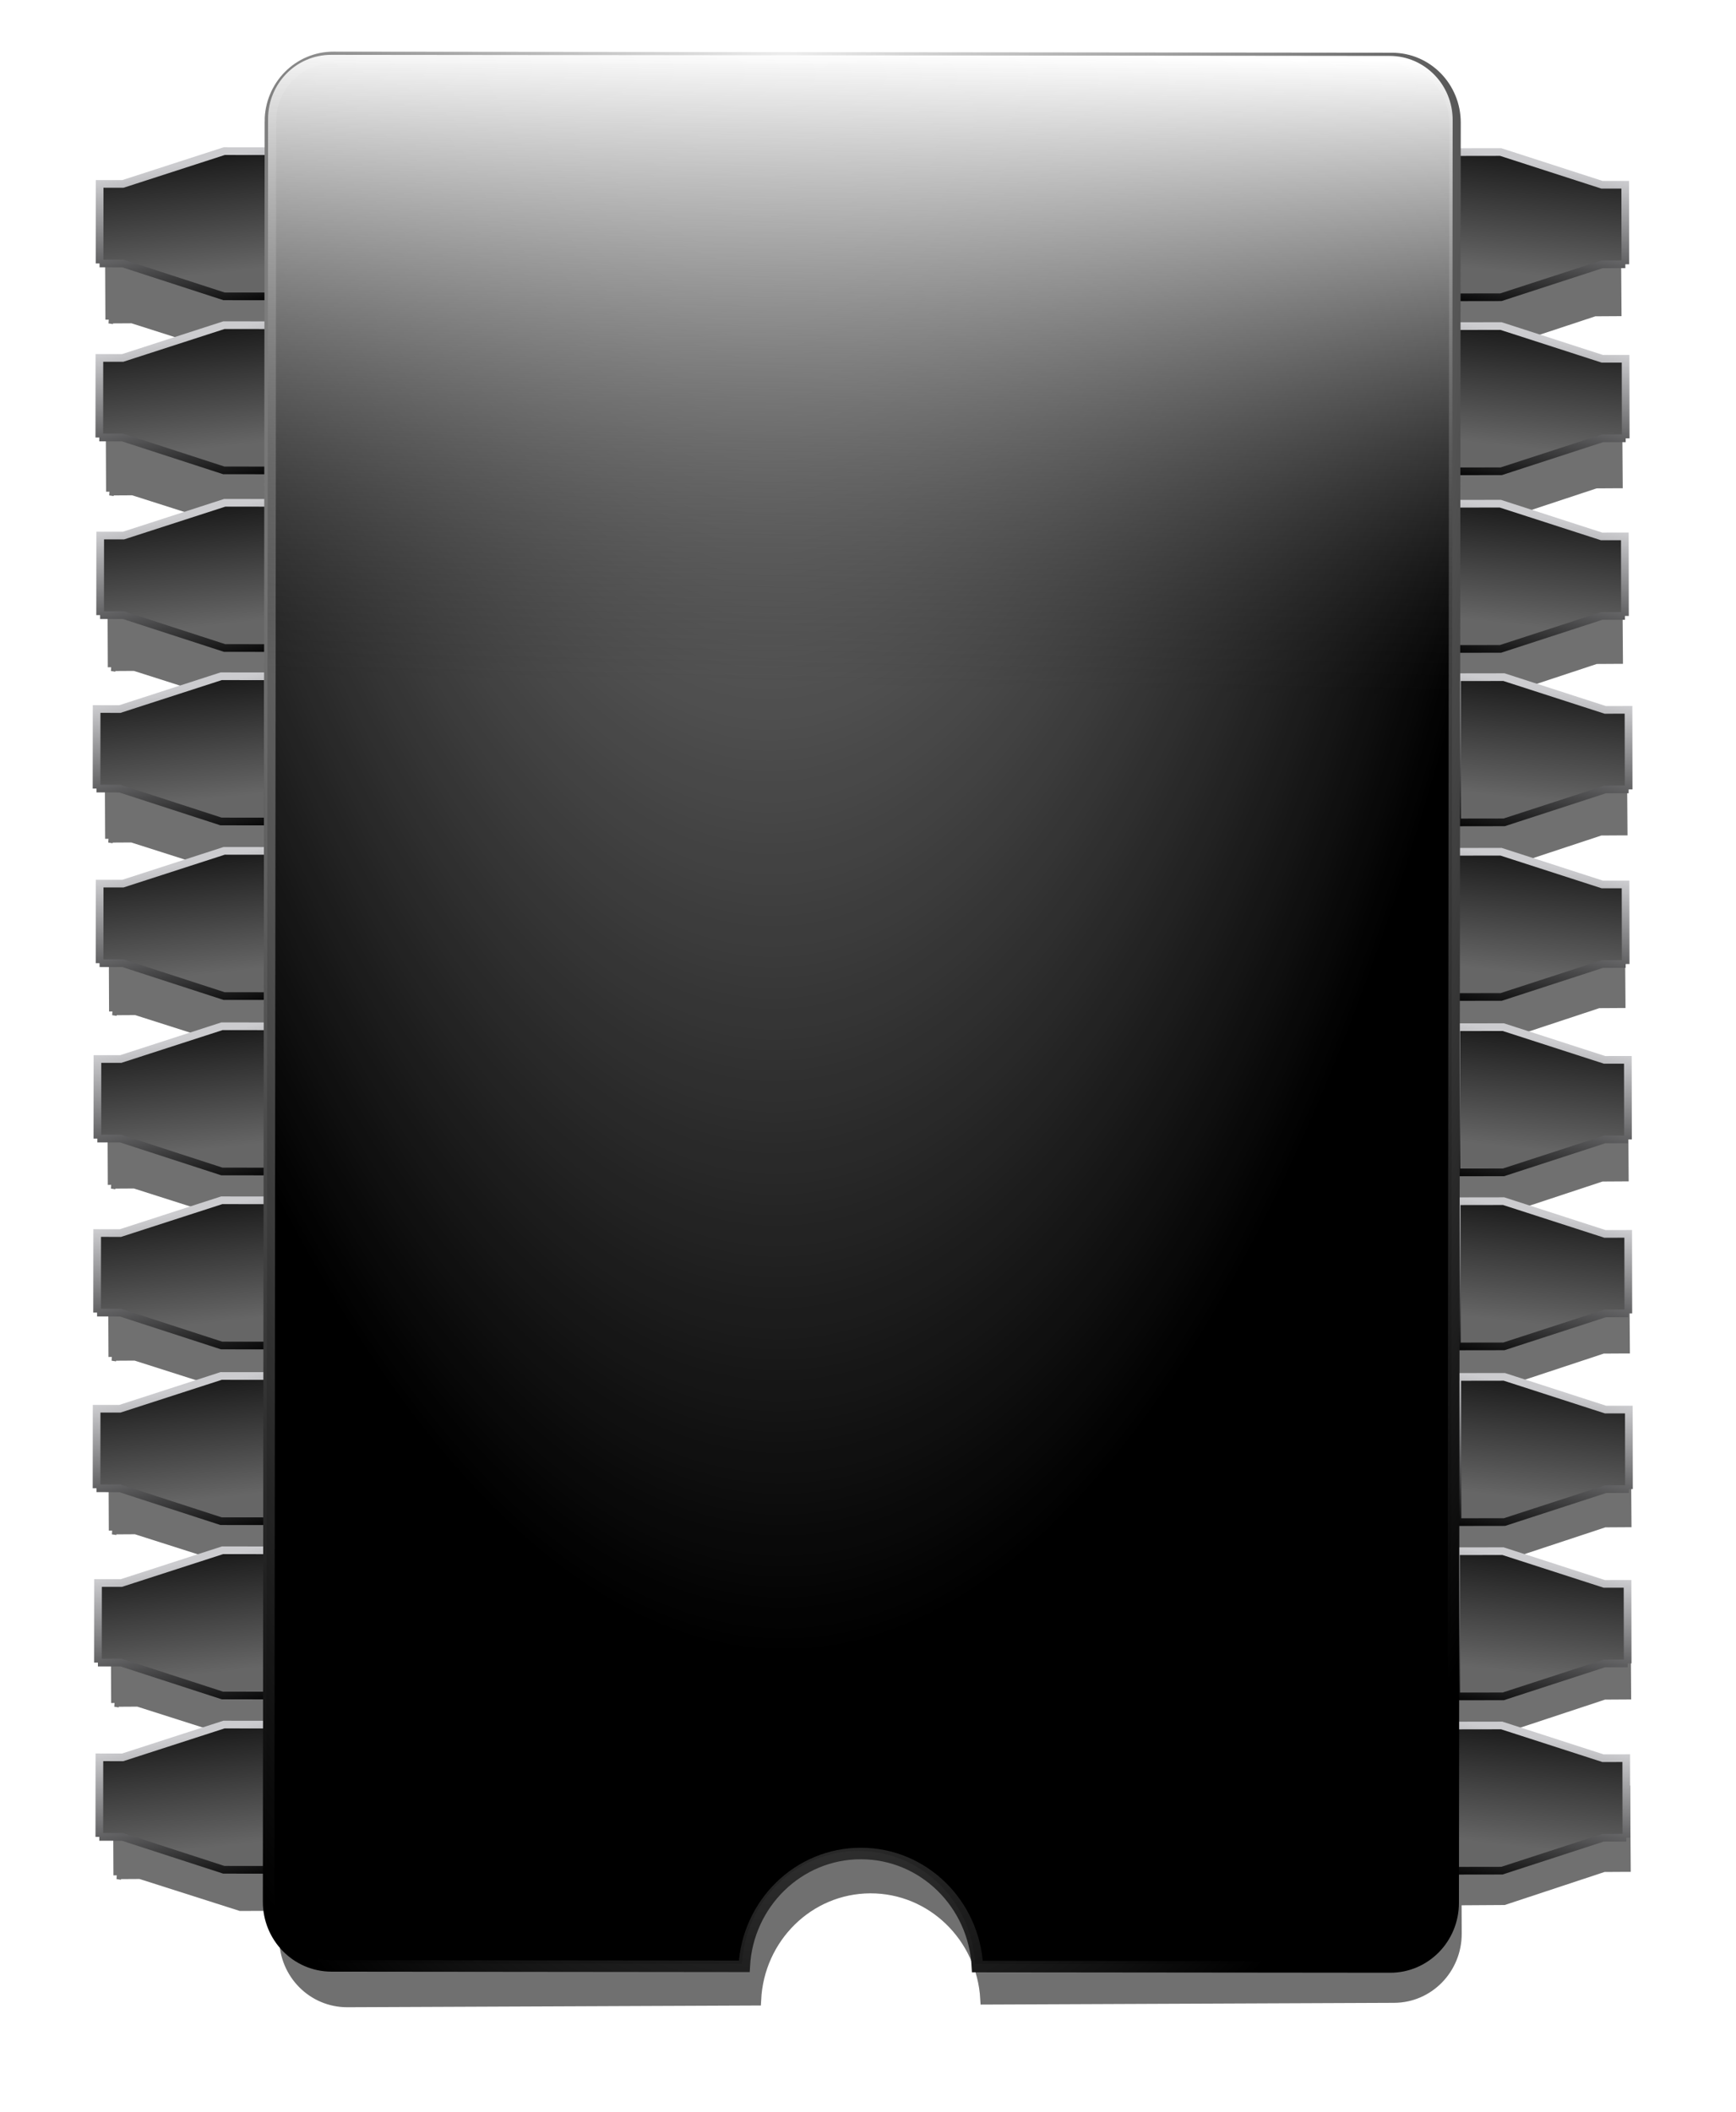 <?xml version="1.0" encoding="UTF-8" standalone="no"?>
<!-- Created with Inkscape (http://www.inkscape.org/) -->

<svg
   xmlns:dc="http://purl.org/dc/elements/1.1/"
   xmlns:cc="http://creativecommons.org/ns#"
   xmlns:rdf="http://www.w3.org/1999/02/22-rdf-syntax-ns#"
   xmlns:svg="http://www.w3.org/2000/svg"
   xmlns="http://www.w3.org/2000/svg"
   xmlns:xlink="http://www.w3.org/1999/xlink"
   xmlns:sodipodi="http://sodipodi.sourceforge.net/DTD/sodipodi-0.dtd"
   xmlns:inkscape="http://www.inkscape.org/namespaces/inkscape"
   width="337.135"
   height="409.993"
   id="svg28243"
   version="1.1"
   inkscape:version="0.48.4 r9939"
   sodipodi:docname="Biochip v1 by Merlin2525.svg">
  <title
     id="title21774">Biochip v1 by Merlin2525.svg</title>
  <defs
     id="defs28245">
    <linearGradient
       id="linearGradient20616-7">
      <stop
         style="stop-color:#ffffff;stop-opacity:1;"
         offset="0"
         id="stop20618-0" />
      <stop
         style="stop-color:#000000;stop-opacity:0.138;"
         offset="1"
         id="stop20620-5" />
    </linearGradient>
    <linearGradient
       y2="118.181"
       x2="419.268"
       y1="112.34"
       x1="418.405"
       gradientTransform="matrix(20.617,3.47,-3.47,20.617,-7903.298,-3578.74)"
       gradientUnits="userSpaceOnUse"
       id="linearGradient56481"
       xlink:href="#linearGradient20616-7"
       inkscape:collect="always" />
    <linearGradient
       id="linearGradient4155-3">
      <stop
         style="stop-color:#eeeeee;stop-opacity:1"
         offset="0"
         id="stop4157-3" />
      <stop
         id="stop4165-4"
         offset="0.492"
         style="stop-color:#888888;stop-opacity:1" />
      <stop
         style="stop-color:#000000;stop-opacity:1"
         offset="1"
         id="stop4159-9" />
    </linearGradient>
    <radialGradient
       r="6.861"
       fy="115.959"
       fx="412.007"
       cy="115.959"
       cx="412.007"
       gradientTransform="matrix(1.33,78.386,-25.748,0.437,2747.589,-32382.994)"
       gradientUnits="userSpaceOnUse"
       id="radialGradient56526"
       xlink:href="#linearGradient4155-3"
       inkscape:collect="always" />
    <radialGradient
       r="6.861"
       fy="115.161"
       fx="418.181"
       cy="115.161"
       cx="418.181"
       gradientTransform="matrix(0.225,60.798,-28.139,0.104,3464.97,-25243.084)"
       gradientUnits="userSpaceOnUse"
       id="radialGradient56528"
       xlink:href="#linearGradient4155-3"
       inkscape:collect="always" />
    <radialGradient
       inkscape:collect="always"
       xlink:href="#linearGradient39120-2-6"
       id="radialGradient52234-5"
       gradientUnits="userSpaceOnUse"
       gradientTransform="matrix(0.031,-0.005,0.009,0.054,454.653,98.934)"
       cx="275.357"
       cy="500.284"
       fx="275.357"
       fy="500.284"
       r="76.21" />
    <linearGradient
       id="linearGradient39120-2-6"
       inkscape:collect="always">
      <stop
         id="stop39122-4-4"
         offset="0"
         style="stop-color:#980101;stop-opacity:1;" />
      <stop
         id="stop39124-85-3"
         offset="1"
         style="stop-color:#000000;stop-opacity:1" />
    </linearGradient>
    <linearGradient
       inkscape:collect="always"
       xlink:href="#linearGradient40420-3-2"
       id="linearGradient52236-3"
       gradientUnits="userSpaceOnUse"
       gradientTransform="translate(-4.229,65.979)"
       x1="226.794"
       y1="378.787"
       x2="230.32"
       y2="374.544" />
    <linearGradient
       id="linearGradient40420-3-2">
      <stop
         style="stop-color:#000000;stop-opacity:0.585;"
         offset="0"
         id="stop40422-8-9" />
      <stop
         style="stop-color:#ffffff;stop-opacity:1;"
         offset="1"
         id="stop40424-7-8" />
    </linearGradient>
    <linearGradient
       inkscape:collect="always"
       xlink:href="#linearGradient40420-3-2"
       id="linearGradient52238-2"
       gradientUnits="userSpaceOnUse"
       gradientTransform="translate(-4.229,75.979)"
       x1="226.794"
       y1="378.787"
       x2="230.32"
       y2="374.544" />
    <linearGradient
       inkscape:collect="always"
       xlink:href="#linearGradient40420-3-2"
       id="linearGradient52240-0"
       gradientUnits="userSpaceOnUse"
       gradientTransform="translate(-4.229,70.979)"
       x1="226.794"
       y1="378.787"
       x2="230.32"
       y2="374.544" />
    <linearGradient
       inkscape:collect="always"
       xlink:href="#linearGradient40420-3-2"
       id="linearGradient52242-3"
       gradientUnits="userSpaceOnUse"
       gradientTransform="translate(-4.229,80.979)"
       x1="226.794"
       y1="378.787"
       x2="230.32"
       y2="374.544" />
    <linearGradient
       inkscape:collect="always"
       xlink:href="#linearGradient40420-3-2"
       id="linearGradient52244-0"
       gradientUnits="userSpaceOnUse"
       gradientTransform="translate(0.771,65.979)"
       x1="226.794"
       y1="378.787"
       x2="230.32"
       y2="374.544" />
    <linearGradient
       inkscape:collect="always"
       xlink:href="#linearGradient40420-3-2"
       id="linearGradient52246-6"
       gradientUnits="userSpaceOnUse"
       gradientTransform="translate(0.771,75.979)"
       x1="226.794"
       y1="378.787"
       x2="230.32"
       y2="374.544" />
    <linearGradient
       inkscape:collect="always"
       xlink:href="#linearGradient40420-3-2"
       id="linearGradient52248-4"
       gradientUnits="userSpaceOnUse"
       gradientTransform="translate(0.771,70.979)"
       x1="226.794"
       y1="378.787"
       x2="230.32"
       y2="374.544" />
    <linearGradient
       inkscape:collect="always"
       xlink:href="#linearGradient40420-3-2"
       id="linearGradient52250-4"
       gradientUnits="userSpaceOnUse"
       gradientTransform="translate(0.771,80.979)"
       x1="226.794"
       y1="378.787"
       x2="230.32"
       y2="374.544" />
    <linearGradient
       inkscape:collect="always"
       xlink:href="#linearGradient40420-3-2"
       id="linearGradient52252-0"
       gradientUnits="userSpaceOnUse"
       gradientTransform="translate(5.771,65.979)"
       x1="226.794"
       y1="378.787"
       x2="230.32"
       y2="374.544" />
    <linearGradient
       inkscape:collect="always"
       xlink:href="#linearGradient40420-3-2"
       id="linearGradient52254-9"
       gradientUnits="userSpaceOnUse"
       gradientTransform="translate(5.771,75.979)"
       x1="226.794"
       y1="378.787"
       x2="230.32"
       y2="374.544" />
    <linearGradient
       inkscape:collect="always"
       xlink:href="#linearGradient40420-3-2"
       id="linearGradient52256-1"
       gradientUnits="userSpaceOnUse"
       gradientTransform="translate(5.771,70.979)"
       x1="226.794"
       y1="378.787"
       x2="230.32"
       y2="374.544" />
    <linearGradient
       inkscape:collect="always"
       xlink:href="#linearGradient40420-3-2"
       id="linearGradient52258-3"
       gradientUnits="userSpaceOnUse"
       gradientTransform="translate(5.771,80.979)"
       x1="226.794"
       y1="378.787"
       x2="230.32"
       y2="374.544" />
    <linearGradient
       inkscape:collect="always"
       xlink:href="#linearGradient40420-3-2"
       id="linearGradient52260-4"
       gradientUnits="userSpaceOnUse"
       gradientTransform="translate(10.771,65.979)"
       x1="226.794"
       y1="378.787"
       x2="230.32"
       y2="374.544" />
    <linearGradient
       inkscape:collect="always"
       xlink:href="#linearGradient40420-3-2"
       id="linearGradient52262-7"
       gradientUnits="userSpaceOnUse"
       gradientTransform="translate(10.771,75.979)"
       x1="226.794"
       y1="378.787"
       x2="230.32"
       y2="374.544" />
    <linearGradient
       inkscape:collect="always"
       xlink:href="#linearGradient40420-3-2"
       id="linearGradient52264-0"
       gradientUnits="userSpaceOnUse"
       gradientTransform="translate(10.771,70.979)"
       x1="226.794"
       y1="378.787"
       x2="230.32"
       y2="374.544" />
    <linearGradient
       inkscape:collect="always"
       xlink:href="#linearGradient40420-3-2"
       id="linearGradient52266-8"
       gradientUnits="userSpaceOnUse"
       gradientTransform="translate(10.771,80.979)"
       x1="226.794"
       y1="378.787"
       x2="230.32"
       y2="374.544" />
    <linearGradient
       inkscape:collect="always"
       xlink:href="#linearGradient40420-3-2"
       id="linearGradient52268-9"
       gradientUnits="userSpaceOnUse"
       gradientTransform="matrix(0.019,-0.003,0.017,0.106,455.984,83.614)"
       x1="226.794"
       y1="378.787"
       x2="230.32"
       y2="374.544" />
    <linearGradient
       inkscape:collect="always"
       xlink:href="#linearGradient40420-3-2"
       id="linearGradient52270-2"
       gradientUnits="userSpaceOnUse"
       gradientTransform="matrix(0.019,-0.003,0.017,0.106,456.158,84.677)"
       x1="226.794"
       y1="378.787"
       x2="230.32"
       y2="374.544" />
    <linearGradient
       inkscape:collect="always"
       xlink:href="#linearGradient40420-3-2"
       id="linearGradient52272-3"
       gradientUnits="userSpaceOnUse"
       gradientTransform="matrix(0.019,-0.003,0.017,0.106,456.071,84.145)"
       x1="226.794"
       y1="378.787"
       x2="230.32"
       y2="374.544" />
    <linearGradient
       inkscape:collect="always"
       xlink:href="#linearGradient40420-3-2"
       id="linearGradient52274-9"
       gradientUnits="userSpaceOnUse"
       gradientTransform="matrix(0.019,-0.003,0.017,0.106,456.244,85.209)"
       x1="226.794"
       y1="378.787"
       x2="230.32"
       y2="374.544" />
    <linearGradient
       inkscape:collect="always"
       xlink:href="#linearGradient40420-3-2"
       id="linearGradient52276-8"
       gradientUnits="userSpaceOnUse"
       gradientTransform="matrix(0.019,-0.003,0.017,0.106,456.077,83.598)"
       x1="226.794"
       y1="378.787"
       x2="230.32"
       y2="374.544" />
    <linearGradient
       inkscape:collect="always"
       xlink:href="#linearGradient40420-3-2"
       id="linearGradient52278-5"
       gradientUnits="userSpaceOnUse"
       gradientTransform="matrix(0.019,-0.003,0.017,0.106,456.251,84.662)"
       x1="226.794"
       y1="378.787"
       x2="230.32"
       y2="374.544" />
    <linearGradient
       inkscape:collect="always"
       xlink:href="#linearGradient40420-3-2"
       id="linearGradient52280-0"
       gradientUnits="userSpaceOnUse"
       gradientTransform="matrix(0.019,-0.003,0.017,0.106,456.164,84.13)"
       x1="226.794"
       y1="378.787"
       x2="230.32"
       y2="374.544" />
    <linearGradient
       inkscape:collect="always"
       xlink:href="#linearGradient40420-3-2"
       id="linearGradient52282-6"
       gradientUnits="userSpaceOnUse"
       gradientTransform="matrix(0.019,-0.003,0.017,0.106,456.338,85.194)"
       x1="226.794"
       y1="378.787"
       x2="230.32"
       y2="374.544" />
    <linearGradient
       inkscape:collect="always"
       xlink:href="#linearGradient40420-3-2"
       id="linearGradient52284-3"
       gradientUnits="userSpaceOnUse"
       gradientTransform="matrix(0.019,-0.003,0.017,0.106,456.171,83.583)"
       x1="226.794"
       y1="378.787"
       x2="230.32"
       y2="374.544" />
    <linearGradient
       inkscape:collect="always"
       xlink:href="#linearGradient40420-3-2"
       id="linearGradient52286-8"
       gradientUnits="userSpaceOnUse"
       gradientTransform="matrix(0.019,-0.003,0.017,0.106,456.344,84.647)"
       x1="226.794"
       y1="378.787"
       x2="230.32"
       y2="374.544" />
    <linearGradient
       inkscape:collect="always"
       xlink:href="#linearGradient40420-3-2"
       id="linearGradient52288-0"
       gradientUnits="userSpaceOnUse"
       gradientTransform="matrix(0.019,-0.003,0.017,0.106,456.257,84.115)"
       x1="226.794"
       y1="378.787"
       x2="230.32"
       y2="374.544" />
    <linearGradient
       inkscape:collect="always"
       xlink:href="#linearGradient40420-3-2"
       id="linearGradient52290-6"
       gradientUnits="userSpaceOnUse"
       gradientTransform="matrix(0.019,-0.003,0.017,0.106,456.431,85.179)"
       x1="226.794"
       y1="378.787"
       x2="230.32"
       y2="374.544" />
    <linearGradient
       inkscape:collect="always"
       xlink:href="#linearGradient40420-3-2"
       id="linearGradient52292-2"
       gradientUnits="userSpaceOnUse"
       gradientTransform="matrix(0.019,-0.003,0.017,0.106,456.264,83.568)"
       x1="226.794"
       y1="378.787"
       x2="230.32"
       y2="374.544" />
    <linearGradient
       inkscape:collect="always"
       xlink:href="#linearGradient40420-3-2"
       id="linearGradient52294-4"
       gradientUnits="userSpaceOnUse"
       gradientTransform="matrix(0.019,-0.003,0.017,0.106,456.438,84.632)"
       x1="226.794"
       y1="378.787"
       x2="230.32"
       y2="374.544" />
    <linearGradient
       inkscape:collect="always"
       xlink:href="#linearGradient40420-3-2"
       id="linearGradient52296-6"
       gradientUnits="userSpaceOnUse"
       gradientTransform="matrix(0.019,-0.003,0.017,0.106,456.351,84.1)"
       x1="226.794"
       y1="378.787"
       x2="230.32"
       y2="374.544" />
    <linearGradient
       inkscape:collect="always"
       xlink:href="#linearGradient40420-3-2"
       id="linearGradient52298-2"
       gradientUnits="userSpaceOnUse"
       gradientTransform="matrix(0.019,-0.003,0.017,0.106,456.525,85.163)"
       x1="226.794"
       y1="378.787"
       x2="230.32"
       y2="374.544" />
    <linearGradient
       inkscape:collect="always"
       xlink:href="#linearGradient40420-3-2"
       id="linearGradient52300-9"
       gradientUnits="userSpaceOnUse"
       gradientTransform="translate(-4.229,65.979)"
       x1="226.794"
       y1="378.787"
       x2="230.32"
       y2="374.544" />
    <linearGradient
       inkscape:collect="always"
       xlink:href="#linearGradient40420-3-2"
       id="linearGradient52302-8"
       gradientUnits="userSpaceOnUse"
       gradientTransform="translate(-4.229,75.979)"
       x1="226.794"
       y1="378.787"
       x2="230.32"
       y2="374.544" />
    <linearGradient
       inkscape:collect="always"
       xlink:href="#linearGradient40420-3-2"
       id="linearGradient52304-6"
       gradientUnits="userSpaceOnUse"
       gradientTransform="translate(-4.229,70.979)"
       x1="226.794"
       y1="378.787"
       x2="230.32"
       y2="374.544" />
    <linearGradient
       inkscape:collect="always"
       xlink:href="#linearGradient40420-3-2"
       id="linearGradient52306-9"
       gradientUnits="userSpaceOnUse"
       gradientTransform="translate(-4.229,80.979)"
       x1="226.794"
       y1="378.787"
       x2="230.32"
       y2="374.544" />
    <linearGradient
       inkscape:collect="always"
       xlink:href="#linearGradient40420-3-2"
       id="linearGradient52308-7"
       gradientUnits="userSpaceOnUse"
       gradientTransform="translate(0.771,65.979)"
       x1="226.794"
       y1="378.787"
       x2="230.32"
       y2="374.544" />
    <linearGradient
       inkscape:collect="always"
       xlink:href="#linearGradient40420-3-2"
       id="linearGradient52310-0"
       gradientUnits="userSpaceOnUse"
       gradientTransform="translate(0.771,75.979)"
       x1="226.794"
       y1="378.787"
       x2="230.32"
       y2="374.544" />
    <linearGradient
       inkscape:collect="always"
       xlink:href="#linearGradient40420-3-2"
       id="linearGradient52312-5"
       gradientUnits="userSpaceOnUse"
       gradientTransform="translate(0.771,70.979)"
       x1="226.794"
       y1="378.787"
       x2="230.32"
       y2="374.544" />
    <linearGradient
       inkscape:collect="always"
       xlink:href="#linearGradient40420-3-2"
       id="linearGradient52314-7"
       gradientUnits="userSpaceOnUse"
       gradientTransform="translate(0.771,80.979)"
       x1="226.794"
       y1="378.787"
       x2="230.32"
       y2="374.544" />
    <linearGradient
       inkscape:collect="always"
       xlink:href="#linearGradient40420-3-2"
       id="linearGradient52316-1"
       gradientUnits="userSpaceOnUse"
       gradientTransform="translate(5.771,65.979)"
       x1="226.794"
       y1="378.787"
       x2="230.32"
       y2="374.544" />
    <linearGradient
       inkscape:collect="always"
       xlink:href="#linearGradient40420-3-2"
       id="linearGradient52318-6"
       gradientUnits="userSpaceOnUse"
       gradientTransform="translate(5.771,75.979)"
       x1="226.794"
       y1="378.787"
       x2="230.32"
       y2="374.544" />
    <linearGradient
       inkscape:collect="always"
       xlink:href="#linearGradient40420-3-2"
       id="linearGradient52320-2"
       gradientUnits="userSpaceOnUse"
       gradientTransform="translate(5.771,70.979)"
       x1="226.794"
       y1="378.787"
       x2="230.32"
       y2="374.544" />
    <linearGradient
       inkscape:collect="always"
       xlink:href="#linearGradient40420-3-2"
       id="linearGradient52322-5"
       gradientUnits="userSpaceOnUse"
       gradientTransform="translate(5.771,80.979)"
       x1="226.794"
       y1="378.787"
       x2="230.32"
       y2="374.544" />
    <linearGradient
       inkscape:collect="always"
       xlink:href="#linearGradient40420-3-2"
       id="linearGradient52324-4"
       gradientUnits="userSpaceOnUse"
       gradientTransform="translate(10.771,65.979)"
       x1="226.794"
       y1="378.787"
       x2="230.32"
       y2="374.544" />
    <linearGradient
       inkscape:collect="always"
       xlink:href="#linearGradient40420-3-2"
       id="linearGradient52326-2"
       gradientUnits="userSpaceOnUse"
       gradientTransform="translate(10.771,75.979)"
       x1="226.794"
       y1="378.787"
       x2="230.32"
       y2="374.544" />
    <linearGradient
       inkscape:collect="always"
       xlink:href="#linearGradient40420-3-2"
       id="linearGradient52328-6"
       gradientUnits="userSpaceOnUse"
       gradientTransform="translate(10.771,70.979)"
       x1="226.794"
       y1="378.787"
       x2="230.32"
       y2="374.544" />
    <linearGradient
       inkscape:collect="always"
       xlink:href="#linearGradient40420-3-2"
       id="linearGradient52330-5"
       gradientUnits="userSpaceOnUse"
       gradientTransform="translate(10.771,80.979)"
       x1="226.794"
       y1="378.787"
       x2="230.32"
       y2="374.544" />
    <linearGradient
       inkscape:collect="always"
       xlink:href="#linearGradient40420-3-2"
       id="linearGradient52332-7"
       gradientUnits="userSpaceOnUse"
       gradientTransform="translate(-4.229,65.979)"
       x1="226.794"
       y1="378.787"
       x2="230.32"
       y2="374.544" />
    <linearGradient
       inkscape:collect="always"
       xlink:href="#linearGradient40420-3-2"
       id="linearGradient52334-1"
       gradientUnits="userSpaceOnUse"
       gradientTransform="translate(-4.229,75.979)"
       x1="226.794"
       y1="378.787"
       x2="230.32"
       y2="374.544" />
    <linearGradient
       inkscape:collect="always"
       xlink:href="#linearGradient40420-3-2"
       id="linearGradient52336-6"
       gradientUnits="userSpaceOnUse"
       gradientTransform="translate(-4.229,70.979)"
       x1="226.794"
       y1="378.787"
       x2="230.32"
       y2="374.544" />
    <linearGradient
       inkscape:collect="always"
       xlink:href="#linearGradient40420-3-2"
       id="linearGradient52338-5"
       gradientUnits="userSpaceOnUse"
       gradientTransform="translate(-4.229,80.979)"
       x1="226.794"
       y1="378.787"
       x2="230.32"
       y2="374.544" />
    <linearGradient
       inkscape:collect="always"
       xlink:href="#linearGradient40420-3-2"
       id="linearGradient52340-6"
       gradientUnits="userSpaceOnUse"
       gradientTransform="translate(0.771,65.979)"
       x1="226.794"
       y1="378.787"
       x2="230.32"
       y2="374.544" />
    <linearGradient
       inkscape:collect="always"
       xlink:href="#linearGradient40420-3-2"
       id="linearGradient52342-6"
       gradientUnits="userSpaceOnUse"
       gradientTransform="translate(0.771,75.979)"
       x1="226.794"
       y1="378.787"
       x2="230.32"
       y2="374.544" />
    <linearGradient
       inkscape:collect="always"
       xlink:href="#linearGradient40420-3-2"
       id="linearGradient52344-1"
       gradientUnits="userSpaceOnUse"
       gradientTransform="translate(0.771,70.979)"
       x1="226.794"
       y1="378.787"
       x2="230.32"
       y2="374.544" />
    <linearGradient
       inkscape:collect="always"
       xlink:href="#linearGradient40420-3-2"
       id="linearGradient52346-9"
       gradientUnits="userSpaceOnUse"
       gradientTransform="translate(0.771,80.979)"
       x1="226.794"
       y1="378.787"
       x2="230.32"
       y2="374.544" />
    <linearGradient
       inkscape:collect="always"
       xlink:href="#linearGradient40420-3-2"
       id="linearGradient52348-5"
       gradientUnits="userSpaceOnUse"
       gradientTransform="translate(5.771,65.979)"
       x1="226.794"
       y1="378.787"
       x2="230.32"
       y2="374.544" />
    <linearGradient
       inkscape:collect="always"
       xlink:href="#linearGradient40420-3-2"
       id="linearGradient52350-3"
       gradientUnits="userSpaceOnUse"
       gradientTransform="translate(5.771,75.979)"
       x1="226.794"
       y1="378.787"
       x2="230.32"
       y2="374.544" />
    <linearGradient
       inkscape:collect="always"
       xlink:href="#linearGradient40420-3-2"
       id="linearGradient52352-8"
       gradientUnits="userSpaceOnUse"
       gradientTransform="translate(5.771,70.979)"
       x1="226.794"
       y1="378.787"
       x2="230.32"
       y2="374.544" />
    <linearGradient
       inkscape:collect="always"
       xlink:href="#linearGradient40420-3-2"
       id="linearGradient52354-9"
       gradientUnits="userSpaceOnUse"
       gradientTransform="translate(5.771,80.979)"
       x1="226.794"
       y1="378.787"
       x2="230.32"
       y2="374.544" />
    <linearGradient
       inkscape:collect="always"
       xlink:href="#linearGradient40420-3-2"
       id="linearGradient52356-8"
       gradientUnits="userSpaceOnUse"
       gradientTransform="translate(10.771,65.979)"
       x1="226.794"
       y1="378.787"
       x2="230.32"
       y2="374.544" />
    <linearGradient
       inkscape:collect="always"
       xlink:href="#linearGradient40420-3-2"
       id="linearGradient52358-6"
       gradientUnits="userSpaceOnUse"
       gradientTransform="translate(10.771,75.979)"
       x1="226.794"
       y1="378.787"
       x2="230.32"
       y2="374.544" />
    <linearGradient
       inkscape:collect="always"
       xlink:href="#linearGradient40420-3-2"
       id="linearGradient52360-1"
       gradientUnits="userSpaceOnUse"
       gradientTransform="translate(10.771,70.979)"
       x1="226.794"
       y1="378.787"
       x2="230.32"
       y2="374.544" />
    <linearGradient
       inkscape:collect="always"
       xlink:href="#linearGradient40420-3-2"
       id="linearGradient52362-9"
       gradientUnits="userSpaceOnUse"
       gradientTransform="translate(10.771,80.979)"
       x1="226.794"
       y1="378.787"
       x2="230.32"
       y2="374.544" />
    <linearGradient
       inkscape:collect="always"
       xlink:href="#linearGradient40420-3-2"
       id="linearGradient52364-6"
       gradientUnits="userSpaceOnUse"
       gradientTransform="translate(-4.229,65.979)"
       x1="226.794"
       y1="378.787"
       x2="230.32"
       y2="374.544" />
    <linearGradient
       inkscape:collect="always"
       xlink:href="#linearGradient40420-3-2"
       id="linearGradient52366-9"
       gradientUnits="userSpaceOnUse"
       gradientTransform="translate(-4.229,75.979)"
       x1="226.794"
       y1="378.787"
       x2="230.32"
       y2="374.544" />
    <linearGradient
       inkscape:collect="always"
       xlink:href="#linearGradient40420-3-2"
       id="linearGradient52368-8"
       gradientUnits="userSpaceOnUse"
       gradientTransform="translate(-4.229,70.979)"
       x1="226.794"
       y1="378.787"
       x2="230.32"
       y2="374.544" />
    <linearGradient
       inkscape:collect="always"
       xlink:href="#linearGradient40420-3-2"
       id="linearGradient52370-3"
       gradientUnits="userSpaceOnUse"
       gradientTransform="translate(-4.229,80.979)"
       x1="226.794"
       y1="378.787"
       x2="230.32"
       y2="374.544" />
    <linearGradient
       inkscape:collect="always"
       xlink:href="#linearGradient40420-3-2"
       id="linearGradient52372-1"
       gradientUnits="userSpaceOnUse"
       gradientTransform="translate(0.771,65.979)"
       x1="226.794"
       y1="378.787"
       x2="230.32"
       y2="374.544" />
    <linearGradient
       inkscape:collect="always"
       xlink:href="#linearGradient40420-3-2"
       id="linearGradient52374-4"
       gradientUnits="userSpaceOnUse"
       gradientTransform="translate(0.771,75.979)"
       x1="226.794"
       y1="378.787"
       x2="230.32"
       y2="374.544" />
    <linearGradient
       inkscape:collect="always"
       xlink:href="#linearGradient40420-3-2"
       id="linearGradient52376-2"
       gradientUnits="userSpaceOnUse"
       gradientTransform="translate(0.771,70.979)"
       x1="226.794"
       y1="378.787"
       x2="230.32"
       y2="374.544" />
    <linearGradient
       inkscape:collect="always"
       xlink:href="#linearGradient40420-3-2"
       id="linearGradient52378-2"
       gradientUnits="userSpaceOnUse"
       gradientTransform="translate(0.771,80.979)"
       x1="226.794"
       y1="378.787"
       x2="230.32"
       y2="374.544" />
    <linearGradient
       inkscape:collect="always"
       xlink:href="#linearGradient40420-3-2"
       id="linearGradient52380-2"
       gradientUnits="userSpaceOnUse"
       gradientTransform="translate(5.771,65.979)"
       x1="226.794"
       y1="378.787"
       x2="230.32"
       y2="374.544" />
    <linearGradient
       inkscape:collect="always"
       xlink:href="#linearGradient40420-3-2"
       id="linearGradient52382-5"
       gradientUnits="userSpaceOnUse"
       gradientTransform="translate(5.771,75.979)"
       x1="226.794"
       y1="378.787"
       x2="230.32"
       y2="374.544" />
    <linearGradient
       inkscape:collect="always"
       xlink:href="#linearGradient40420-3-2"
       id="linearGradient52384-0"
       gradientUnits="userSpaceOnUse"
       gradientTransform="translate(5.771,70.979)"
       x1="226.794"
       y1="378.787"
       x2="230.32"
       y2="374.544" />
    <linearGradient
       inkscape:collect="always"
       xlink:href="#linearGradient40420-3-2"
       id="linearGradient52386-6"
       gradientUnits="userSpaceOnUse"
       gradientTransform="translate(5.771,80.979)"
       x1="226.794"
       y1="378.787"
       x2="230.32"
       y2="374.544" />
    <linearGradient
       inkscape:collect="always"
       xlink:href="#linearGradient40420-3-2"
       id="linearGradient52388-9"
       gradientUnits="userSpaceOnUse"
       gradientTransform="translate(10.771,65.979)"
       x1="226.794"
       y1="378.787"
       x2="230.32"
       y2="374.544" />
    <linearGradient
       inkscape:collect="always"
       xlink:href="#linearGradient40420-3-2"
       id="linearGradient52390-8"
       gradientUnits="userSpaceOnUse"
       gradientTransform="translate(10.771,75.979)"
       x1="226.794"
       y1="378.787"
       x2="230.32"
       y2="374.544" />
    <linearGradient
       inkscape:collect="always"
       xlink:href="#linearGradient40420-3-2"
       id="linearGradient52392-4"
       gradientUnits="userSpaceOnUse"
       gradientTransform="translate(10.771,70.979)"
       x1="226.794"
       y1="378.787"
       x2="230.32"
       y2="374.544" />
    <linearGradient
       inkscape:collect="always"
       xlink:href="#linearGradient40420-3-2"
       id="linearGradient52394-8"
       gradientUnits="userSpaceOnUse"
       gradientTransform="translate(10.771,80.979)"
       x1="226.794"
       y1="378.787"
       x2="230.32"
       y2="374.544" />
    <linearGradient
       inkscape:collect="always"
       xlink:href="#linearGradient40420-3-2"
       id="linearGradient52396-9"
       gradientUnits="userSpaceOnUse"
       gradientTransform="translate(-4.229,65.979)"
       x1="226.794"
       y1="378.787"
       x2="230.32"
       y2="374.544" />
    <linearGradient
       inkscape:collect="always"
       xlink:href="#linearGradient40420-3-2"
       id="linearGradient52398-0"
       gradientUnits="userSpaceOnUse"
       gradientTransform="translate(-4.229,75.979)"
       x1="226.794"
       y1="378.787"
       x2="230.32"
       y2="374.544" />
    <linearGradient
       inkscape:collect="always"
       xlink:href="#linearGradient40420-3-2"
       id="linearGradient52400-6"
       gradientUnits="userSpaceOnUse"
       gradientTransform="translate(-4.229,70.979)"
       x1="226.794"
       y1="378.787"
       x2="230.32"
       y2="374.544" />
    <linearGradient
       inkscape:collect="always"
       xlink:href="#linearGradient40420-3-2"
       id="linearGradient52402-5"
       gradientUnits="userSpaceOnUse"
       gradientTransform="translate(-4.229,80.979)"
       x1="226.794"
       y1="378.787"
       x2="230.32"
       y2="374.544" />
    <linearGradient
       inkscape:collect="always"
       xlink:href="#linearGradient40420-3-2"
       id="linearGradient52404-7"
       gradientUnits="userSpaceOnUse"
       gradientTransform="translate(0.771,65.979)"
       x1="226.794"
       y1="378.787"
       x2="230.32"
       y2="374.544" />
    <linearGradient
       inkscape:collect="always"
       xlink:href="#linearGradient40420-3-2"
       id="linearGradient52406-7"
       gradientUnits="userSpaceOnUse"
       gradientTransform="translate(0.771,75.979)"
       x1="226.794"
       y1="378.787"
       x2="230.32"
       y2="374.544" />
    <linearGradient
       inkscape:collect="always"
       xlink:href="#linearGradient40420-3-2"
       id="linearGradient52408-7"
       gradientUnits="userSpaceOnUse"
       gradientTransform="translate(0.771,70.979)"
       x1="226.794"
       y1="378.787"
       x2="230.32"
       y2="374.544" />
    <linearGradient
       inkscape:collect="always"
       xlink:href="#linearGradient40420-3-2"
       id="linearGradient52410-4"
       gradientUnits="userSpaceOnUse"
       gradientTransform="translate(0.771,80.979)"
       x1="226.794"
       y1="378.787"
       x2="230.32"
       y2="374.544" />
    <linearGradient
       inkscape:collect="always"
       xlink:href="#linearGradient40420-3-2"
       id="linearGradient52412-3"
       gradientUnits="userSpaceOnUse"
       gradientTransform="translate(5.771,65.979)"
       x1="226.794"
       y1="378.787"
       x2="230.32"
       y2="374.544" />
    <linearGradient
       inkscape:collect="always"
       xlink:href="#linearGradient40420-3-2"
       id="linearGradient52414-7"
       gradientUnits="userSpaceOnUse"
       gradientTransform="translate(5.771,75.979)"
       x1="226.794"
       y1="378.787"
       x2="230.32"
       y2="374.544" />
    <linearGradient
       inkscape:collect="always"
       xlink:href="#linearGradient40420-3-2"
       id="linearGradient52416-3"
       gradientUnits="userSpaceOnUse"
       gradientTransform="translate(5.771,70.979)"
       x1="226.794"
       y1="378.787"
       x2="230.32"
       y2="374.544" />
    <linearGradient
       inkscape:collect="always"
       xlink:href="#linearGradient40420-3-2"
       id="linearGradient52418-3"
       gradientUnits="userSpaceOnUse"
       gradientTransform="translate(5.771,80.979)"
       x1="226.794"
       y1="378.787"
       x2="230.32"
       y2="374.544" />
    <linearGradient
       inkscape:collect="always"
       xlink:href="#linearGradient40420-3-2"
       id="linearGradient52420-5"
       gradientUnits="userSpaceOnUse"
       gradientTransform="translate(10.771,65.979)"
       x1="226.794"
       y1="378.787"
       x2="230.32"
       y2="374.544" />
    <linearGradient
       inkscape:collect="always"
       xlink:href="#linearGradient40420-3-2"
       id="linearGradient52422-6"
       gradientUnits="userSpaceOnUse"
       gradientTransform="translate(10.771,75.979)"
       x1="226.794"
       y1="378.787"
       x2="230.32"
       y2="374.544" />
    <linearGradient
       inkscape:collect="always"
       xlink:href="#linearGradient40420-3-2"
       id="linearGradient52424-2"
       gradientUnits="userSpaceOnUse"
       gradientTransform="translate(10.771,70.979)"
       x1="226.794"
       y1="378.787"
       x2="230.32"
       y2="374.544" />
    <linearGradient
       inkscape:collect="always"
       xlink:href="#linearGradient40420-3-2"
       id="linearGradient52426-1"
       gradientUnits="userSpaceOnUse"
       gradientTransform="translate(10.771,80.979)"
       x1="226.794"
       y1="378.787"
       x2="230.32"
       y2="374.544" />
    <linearGradient
       id="linearGradient41820-0-2">
      <stop
         id="stop41822-1-5"
         offset="0"
         style="stop-color:#ffffff;stop-opacity:1;" />
      <stop
         id="stop41824-8-7"
         offset="1"
         style="stop-color:#ffffff;stop-opacity:0;" />
    </linearGradient>
    <linearGradient
       y2="420.297"
       x2="195.824"
       y1="397.285"
       x1="195.681"
       gradientTransform="matrix(0.019,-0.003,0.019,0.113,456.177,77.712)"
       gradientUnits="userSpaceOnUse"
       id="linearGradient66901"
       xlink:href="#linearGradient41820-0-2"
       inkscape:collect="always" />
    <linearGradient
       inkscape:collect="always"
       id="linearGradient4284-6">
      <stop
         style="stop-color:#000000;stop-opacity:1"
         offset="0"
         id="stop4286-6" />
      <stop
         style="stop-color:#666666;stop-opacity:1"
         offset="1"
         id="stop4288-8" />
    </linearGradient>
    <linearGradient
       inkscape:collect="always"
       id="linearGradient4266-7">
      <stop
         style="stop-color:#cccccf;stop-opacity:1"
         offset="0"
         id="stop4268-8" />
      <stop
         style="stop-color:#000000;stop-opacity:1"
         offset="1"
         id="stop4270-9" />
    </linearGradient>
    <linearGradient
       inkscape:collect="always"
       xlink:href="#linearGradient4284-6"
       id="linearGradient90390"
       gradientUnits="userSpaceOnUse"
       gradientTransform="matrix(20.617,3.47,-3.47,20.617,-7548.874,-3493.882)"
       x1="395.255"
       y1="112.707"
       x2="395.66"
       y2="114.139" />
    <linearGradient
       inkscape:collect="always"
       xlink:href="#linearGradient4266-7"
       id="linearGradient90392"
       gradientUnits="userSpaceOnUse"
       gradientTransform="matrix(7.5815568e-4,-0.745,0.745,7.5815568e-4,183.665,964.723)"
       x1="1011.346"
       y1="23.932"
       x2="971.604"
       y2="31.883" />
    <linearGradient
       inkscape:collect="always"
       xlink:href="#linearGradient4284-6"
       id="linearGradient90398"
       gradientUnits="userSpaceOnUse"
       gradientTransform="matrix(20.617,3.47,-3.47,20.617,-7548.925,-3188.466)"
       x1="395.255"
       y1="112.707"
       x2="395.66"
       y2="114.139" />
    <linearGradient
       inkscape:collect="always"
       xlink:href="#linearGradient4266-7"
       id="linearGradient90400"
       gradientUnits="userSpaceOnUse"
       gradientTransform="matrix(7.5815568e-4,-0.745,0.745,7.5815568e-4,183.614,1270.14)"
       x1="1011.346"
       y1="23.932"
       x2="971.604"
       y2="31.883" />
    <linearGradient
       inkscape:collect="always"
       xlink:href="#linearGradient4284-6"
       id="linearGradient90406"
       gradientUnits="userSpaceOnUse"
       gradientTransform="matrix(20.617,3.47,-3.47,20.617,-7549.194,-3222.3)"
       x1="395.255"
       y1="112.707"
       x2="395.66"
       y2="114.139" />
    <linearGradient
       inkscape:collect="always"
       xlink:href="#linearGradient4266-7"
       id="linearGradient90408"
       gradientUnits="userSpaceOnUse"
       gradientTransform="matrix(7.5815568e-4,-0.745,0.745,7.5815568e-4,183.345,1236.306)"
       x1="1011.346"
       y1="23.932"
       x2="971.604"
       y2="31.883" />
    <linearGradient
       inkscape:collect="always"
       xlink:href="#linearGradient4284-6"
       id="linearGradient90414"
       gradientUnits="userSpaceOnUse"
       gradientTransform="matrix(20.617,3.47,-3.47,20.617,-7549.463,-3256.134)"
       x1="395.255"
       y1="112.707"
       x2="395.66"
       y2="114.139" />
    <linearGradient
       inkscape:collect="always"
       xlink:href="#linearGradient4266-7"
       id="linearGradient90416"
       gradientUnits="userSpaceOnUse"
       gradientTransform="matrix(7.5815568e-4,-0.745,0.745,7.5815568e-4,183.076,1202.472)"
       x1="1011.346"
       y1="23.932"
       x2="971.604"
       y2="31.883" />
    <linearGradient
       inkscape:collect="always"
       xlink:href="#linearGradient4284-6"
       id="linearGradient90422"
       gradientUnits="userSpaceOnUse"
       gradientTransform="matrix(20.617,3.47,-3.47,20.617,-7549.356,-3290.236)"
       x1="395.255"
       y1="112.707"
       x2="395.66"
       y2="114.139" />
    <linearGradient
       inkscape:collect="always"
       xlink:href="#linearGradient4266-7"
       id="linearGradient90424"
       gradientUnits="userSpaceOnUse"
       gradientTransform="matrix(7.5815568e-4,-0.745,0.745,7.5815568e-4,183.183,1168.37)"
       x1="1011.346"
       y1="23.932"
       x2="971.604"
       y2="31.883" />
    <linearGradient
       inkscape:collect="always"
       xlink:href="#linearGradient4284-6"
       id="linearGradient90430"
       gradientUnits="userSpaceOnUse"
       gradientTransform="matrix(20.617,3.47,-3.47,20.617,-7549.303,-3324.016)"
       x1="395.255"
       y1="112.707"
       x2="395.66"
       y2="114.139" />
    <linearGradient
       inkscape:collect="always"
       xlink:href="#linearGradient4266-7"
       id="linearGradient90432"
       gradientUnits="userSpaceOnUse"
       gradientTransform="matrix(7.5815568e-4,-0.745,0.745,7.5815568e-4,183.236,1134.59)"
       x1="1011.346"
       y1="23.932"
       x2="971.604"
       y2="31.883" />
    <linearGradient
       inkscape:collect="always"
       xlink:href="#linearGradient4284-6"
       id="linearGradient90438"
       gradientUnits="userSpaceOnUse"
       gradientTransform="matrix(20.617,3.47,-3.47,20.617,-7548.873,-3358.064)"
       x1="395.255"
       y1="112.707"
       x2="395.66"
       y2="114.139" />
    <linearGradient
       inkscape:collect="always"
       xlink:href="#linearGradient4266-7"
       id="linearGradient90440"
       gradientUnits="userSpaceOnUse"
       gradientTransform="matrix(7.5815568e-4,-0.745,0.745,7.5815568e-4,183.666,1100.542)"
       x1="1011.346"
       y1="23.932"
       x2="971.604"
       y2="31.883" />
    <linearGradient
       inkscape:collect="always"
       xlink:href="#linearGradient4284-6"
       id="linearGradient90446"
       gradientUnits="userSpaceOnUse"
       gradientTransform="matrix(20.617,3.47,-3.47,20.617,-7549.464,-3391.952)"
       x1="395.255"
       y1="112.707"
       x2="395.66"
       y2="114.139" />
    <linearGradient
       inkscape:collect="always"
       xlink:href="#linearGradient4266-7"
       id="linearGradient90448"
       gradientUnits="userSpaceOnUse"
       gradientTransform="matrix(7.5815568e-4,-0.745,0.745,7.5815568e-4,183.075,1066.654)"
       x1="1011.346"
       y1="23.932"
       x2="971.604"
       y2="31.883" />
    <linearGradient
       inkscape:collect="always"
       xlink:href="#linearGradient4284-6"
       id="linearGradient90454"
       gradientUnits="userSpaceOnUse"
       gradientTransform="matrix(20.617,3.47,-3.47,20.617,-7548.767,-3425.624)"
       x1="395.255"
       y1="112.707"
       x2="395.66"
       y2="114.139" />
    <linearGradient
       inkscape:collect="always"
       xlink:href="#linearGradient4266-7"
       id="linearGradient90456"
       gradientUnits="userSpaceOnUse"
       gradientTransform="matrix(7.5815568e-4,-0.745,0.745,7.5815568e-4,183.772,1032.982)"
       x1="1011.346"
       y1="23.932"
       x2="971.604"
       y2="31.883" />
    <linearGradient
       inkscape:collect="always"
       xlink:href="#linearGradient4284-6"
       id="linearGradient90462"
       gradientUnits="userSpaceOnUse"
       gradientTransform="matrix(20.617,3.47,-3.47,20.617,-7548.927,-3460.102)"
       x1="395.255"
       y1="112.707"
       x2="395.66"
       y2="114.139" />
    <linearGradient
       inkscape:collect="always"
       xlink:href="#linearGradient4266-7"
       id="linearGradient90464"
       gradientUnits="userSpaceOnUse"
       gradientTransform="matrix(7.5815568e-4,-0.745,0.745,7.5815568e-4,183.612,998.504)"
       x1="1011.346"
       y1="23.932"
       x2="971.604"
       y2="31.883" />
    <linearGradient
       inkscape:collect="always"
       xlink:href="#linearGradient4284-6"
       id="linearGradient90470"
       gradientUnits="userSpaceOnUse"
       gradientTransform="matrix(-20.615,3.479,3.479,20.615,8213.9,-3192.029)"
       x1="395.255"
       y1="112.707"
       x2="395.66"
       y2="114.139" />
    <linearGradient
       inkscape:collect="always"
       xlink:href="#linearGradient4266-7"
       id="linearGradient90472"
       gradientUnits="userSpaceOnUse"
       gradientTransform="matrix(-0.001,-0.745,-0.745,0.001,483.509,1270.301)"
       x1="1011.346"
       y1="23.932"
       x2="971.604"
       y2="31.883" />
    <linearGradient
       inkscape:collect="always"
       xlink:href="#linearGradient4284-6"
       id="linearGradient90478"
       gradientUnits="userSpaceOnUse"
       gradientTransform="matrix(-20.615,3.479,3.479,20.615,8214.152,-3225.863)"
       x1="395.255"
       y1="112.707"
       x2="395.66"
       y2="114.139" />
    <linearGradient
       inkscape:collect="always"
       xlink:href="#linearGradient4266-7"
       id="linearGradient90480"
       gradientUnits="userSpaceOnUse"
       gradientTransform="matrix(-0.001,-0.745,-0.745,0.001,483.762,1236.466)"
       x1="1011.346"
       y1="23.932"
       x2="971.604"
       y2="31.883" />
    <linearGradient
       inkscape:collect="always"
       xlink:href="#linearGradient4284-6"
       id="linearGradient90486"
       gradientUnits="userSpaceOnUse"
       gradientTransform="matrix(-20.615,3.479,3.479,20.615,8214.405,-3259.698)"
       x1="395.255"
       y1="112.707"
       x2="395.66"
       y2="114.139" />
    <linearGradient
       inkscape:collect="always"
       xlink:href="#linearGradient4266-7"
       id="linearGradient90488"
       gradientUnits="userSpaceOnUse"
       gradientTransform="matrix(-0.001,-0.745,-0.745,0.001,484.014,1202.632)"
       x1="1011.346"
       y1="23.932"
       x2="971.604"
       y2="31.883" />
    <linearGradient
       inkscape:collect="always"
       xlink:href="#linearGradient4284-6"
       id="linearGradient90494"
       gradientUnits="userSpaceOnUse"
       gradientTransform="matrix(-20.615,3.479,3.479,20.615,8214.281,-3293.8)"
       x1="395.255"
       y1="112.707"
       x2="395.66"
       y2="114.139" />
    <linearGradient
       inkscape:collect="always"
       xlink:href="#linearGradient4266-7"
       id="linearGradient90496"
       gradientUnits="userSpaceOnUse"
       gradientTransform="matrix(-0.001,-0.745,-0.745,0.001,483.89,1168.53)"
       x1="1011.346"
       y1="23.932"
       x2="971.604"
       y2="31.883" />
    <linearGradient
       inkscape:collect="always"
       xlink:href="#linearGradient4284-6"
       id="linearGradient90502"
       gradientUnits="userSpaceOnUse"
       gradientTransform="matrix(-20.615,3.479,3.479,20.615,8214.212,-3327.579)"
       x1="395.255"
       y1="112.707"
       x2="395.66"
       y2="114.139" />
    <linearGradient
       inkscape:collect="always"
       xlink:href="#linearGradient4266-7"
       id="linearGradient90504"
       gradientUnits="userSpaceOnUse"
       gradientTransform="matrix(-0.001,-0.745,-0.745,0.001,483.821,1134.75)"
       x1="1011.346"
       y1="23.932"
       x2="971.604"
       y2="31.883" />
    <linearGradient
       inkscape:collect="always"
       xlink:href="#linearGradient4284-6"
       id="linearGradient90510"
       gradientUnits="userSpaceOnUse"
       gradientTransform="matrix(-20.615,3.479,3.479,20.615,8213.766,-3361.627)"
       x1="395.255"
       y1="112.707"
       x2="395.66"
       y2="114.139" />
    <linearGradient
       inkscape:collect="always"
       xlink:href="#linearGradient4266-7"
       id="linearGradient90512"
       gradientUnits="userSpaceOnUse"
       gradientTransform="matrix(-0.001,-0.745,-0.745,0.001,483.375,1100.702)"
       x1="1011.346"
       y1="23.932"
       x2="971.604"
       y2="31.883" />
    <linearGradient
       inkscape:collect="always"
       xlink:href="#linearGradient4284-6"
       id="linearGradient90518"
       gradientUnits="userSpaceOnUse"
       gradientTransform="matrix(-20.615,3.479,3.479,20.615,8214.341,-3395.516)"
       x1="395.255"
       y1="112.707"
       x2="395.66"
       y2="114.139" />
    <linearGradient
       inkscape:collect="always"
       xlink:href="#linearGradient4266-7"
       id="linearGradient90520"
       gradientUnits="userSpaceOnUse"
       gradientTransform="matrix(-0.001,-0.745,-0.745,0.001,483.95,1066.814)"
       x1="1011.346"
       y1="23.932"
       x2="971.604"
       y2="31.883" />
    <linearGradient
       inkscape:collect="always"
       xlink:href="#linearGradient4284-6"
       id="linearGradient90526"
       gradientUnits="userSpaceOnUse"
       gradientTransform="matrix(-20.615,3.479,3.479,20.615,8213.627,-3429.187)"
       x1="395.255"
       y1="112.707"
       x2="395.66"
       y2="114.139" />
    <linearGradient
       inkscape:collect="always"
       xlink:href="#linearGradient4266-7"
       id="linearGradient90528"
       gradientUnits="userSpaceOnUse"
       gradientTransform="matrix(-0.001,-0.745,-0.745,0.001,483.236,1033.143)"
       x1="1011.346"
       y1="23.932"
       x2="971.604"
       y2="31.883" />
    <linearGradient
       inkscape:collect="always"
       xlink:href="#linearGradient4284-6"
       id="linearGradient90534"
       gradientUnits="userSpaceOnUse"
       gradientTransform="matrix(-20.615,3.479,3.479,20.615,8213.771,-3463.666)"
       x1="395.255"
       y1="112.707"
       x2="395.66"
       y2="114.139" />
    <linearGradient
       inkscape:collect="always"
       xlink:href="#linearGradient4266-7"
       id="linearGradient90536"
       gradientUnits="userSpaceOnUse"
       gradientTransform="matrix(-0.001,-0.745,-0.745,0.001,483.38,998.664)"
       x1="1011.346"
       y1="23.932"
       x2="971.604"
       y2="31.883" />
    <linearGradient
       inkscape:collect="always"
       xlink:href="#linearGradient4284-6"
       id="linearGradient90542"
       gradientUnits="userSpaceOnUse"
       gradientTransform="matrix(-20.615,3.479,3.479,20.615,8213.701,-3497.445)"
       x1="395.255"
       y1="112.707"
       x2="395.66"
       y2="114.139" />
    <linearGradient
       inkscape:collect="always"
       xlink:href="#linearGradient4266-7"
       id="linearGradient90544"
       gradientUnits="userSpaceOnUse"
       gradientTransform="matrix(-0.001,-0.745,-0.745,0.001,483.311,964.883)"
       x1="1011.346"
       y1="23.932"
       x2="971.604"
       y2="31.883" />
    <style
       type="text/css"
       id="style3662">
    .str0 {stroke:#4D4948;stroke-width:0.148}
    .str2 {stroke:#582E3A;stroke-width:0.296}
    .str3 {stroke:#582E3A;stroke-width:0.296;stroke-linecap:round}
    .str1 {stroke:#E77817;stroke-width:0.592;stroke-linecap:round}
    .fil2 {fill:none}
    .fil1 {fill:#4D4948}
    .fil5 {fill:#582E3A}
    .fil3 {fill:#DEDEDD}
    .fil4 {fill:#582E3A;fill-rule:nonzero}
    .fil0 {fill:black;fill-rule:nonzero}
  </style>
    <filter
       inkscape:collect="always"
       id="filter21752"
       color-interpolation-filters="sRGB">
      <feGaussianBlur
         inkscape:collect="always"
         stdDeviation="0.208"
         id="feGaussianBlur21754" />
    </filter>
  </defs>
  <sodipodi:namedview
     id="base"
     pagecolor="#ffffff"
     bordercolor="#666666"
     borderopacity="1.0"
     inkscape:pageopacity="0.0"
     inkscape:pageshadow="2"
     inkscape:zoom="0.70284641"
     inkscape:cx="-183.72116"
     inkscape:cy="56.722078"
     inkscape:document-units="px"
     inkscape:current-layer="layer2"
     showgrid="false"
     inkscape:window-width="1309"
     inkscape:window-height="744"
     inkscape:window-x="57"
     inkscape:window-y="24"
     inkscape:window-maximized="1"
     showguides="true"
     fit-margin-left="10"
     fit-margin-top="10"
     fit-margin-right="10"
     fit-margin-bottom="10"
     showborder="false"
     inkscape:showpageshadow="false"
     inkscape:guide-bbox="true"
     inkscape:snap-global="false">
    <inkscape:grid
       type="xygrid"
       id="grid21768"
       empspacing="5"
       visible="true"
       enabled="true"
       snapvisiblegridlinesonly="true"
       originx="-23.737px"
       originy="-58.563px" />
  </sodipodi:namedview>
  <g
     inkscape:groupmode="layer"
     id="layer7"
     inkscape:label="Chip Shadow"
     style="display:inline"
     transform="translate(-165.821,-179.627)"
     sodipodi:insensitive="true">
    <g
       id="g8465"
       transform="matrix(20.403,3.322,-3.322,20.403,-8299.51,-4051.272)"
       style="opacity:0.56;filter:url(#filter21752)">
      <path
         sodipodi:nodetypes="cccccccccc"
         d="m 438.576,138.999 0.213,-0.036 0.978,0.145 0.431,-0.072 -0.222,-1.33 -0.431,0.072 -0.877,0.456 -0.213,0.036 0.122,0.729 z"
         style="fill:#000000;fill-opacity:1;fill-rule:evenodd;stroke:#000000;stroke-width:0.071"
         id="path8467"
         inkscape:connector-curvature="0" />
      <path
         inkscape:connector-curvature="0"
         id="path8469"
         style="fill:#000000;fill-opacity:1;fill-rule:evenodd;stroke:#000000;stroke-width:0.071"
         d="m 438.842,140.592 0.213,-0.036 0.978,0.145 0.431,-0.072 -0.222,-1.33 -0.431,0.072 -0.877,0.456 -0.213,0.036 0.122,0.729 z"
         sodipodi:nodetypes="cccccccccc" />
      <path
         sodipodi:nodetypes="cccccccccc"
         d="m 439.123,142.217 0.213,-0.036 0.978,0.145 0.431,-0.072 -0.222,-1.33 -0.431,0.072 -0.877,0.456 -0.213,0.036 0.122,0.729 z"
         style="fill:#000000;fill-opacity:1;fill-rule:evenodd;stroke:#000000;stroke-width:0.071"
         id="path8471"
         inkscape:connector-curvature="0" />
      <path
         inkscape:connector-curvature="0"
         id="path8473"
         style="fill:#000000;fill-opacity:1;fill-rule:evenodd;stroke:#000000;stroke-width:0.071"
         d="m 439.357,143.811 0.213,-0.036 0.978,0.145 0.431,-0.072 -0.222,-1.33 -0.431,0.072 -0.877,0.456 -0.213,0.036 0.122,0.729 z"
         sodipodi:nodetypes="cccccccccc" />
      <path
         sodipodi:nodetypes="cccccccccc"
         d="m 439.654,145.405 0.213,-0.036 0.978,0.145 0.431,-0.072 -0.222,-1.33 -0.431,0.072 -0.877,0.456 -0.213,0.036 0.122,0.729 z"
         style="fill:#000000;fill-opacity:1;fill-rule:evenodd;stroke:#000000;stroke-width:0.071"
         id="path8475"
         inkscape:connector-curvature="0" />
      <path
         inkscape:connector-curvature="0"
         id="path8477"
         style="fill:#000000;fill-opacity:1;fill-rule:evenodd;stroke:#000000;stroke-width:0.071"
         d="m 439.904,147.014 0.213,-0.036 0.978,0.145 0.431,-0.072 -0.222,-1.33 -0.431,0.072 -0.877,0.456 -0.213,0.036 0.122,0.729 z"
         sodipodi:nodetypes="cccccccccc" />
      <path
         sodipodi:nodetypes="cccccccccc"
         d="m 440.17,148.608 0.213,-0.036 0.978,0.145 0.431,-0.072 -0.222,-1.33 -0.431,0.072 -0.877,0.456 -0.213,0.036 0.122,0.729 z"
         style="fill:#000000;fill-opacity:1;fill-rule:evenodd;stroke:#000000;stroke-width:0.071"
         id="path8479"
         inkscape:connector-curvature="0" />
      <path
         inkscape:connector-curvature="0"
         id="path8481"
         style="fill:#000000;fill-opacity:1;fill-rule:evenodd;stroke:#000000;stroke-width:0.071"
         d="m 440.435,150.217 0.213,-0.036 0.978,0.145 0.431,-0.072 -0.222,-1.33 -0.431,0.072 -0.877,0.456 -0.213,0.036 0.122,0.729 z"
         sodipodi:nodetypes="cccccccccc" />
      <path
         sodipodi:nodetypes="cccccccccc"
         d="m 440.717,151.811 0.213,-0.036 0.978,0.145 0.431,-0.072 -0.222,-1.33 -0.431,0.072 -0.877,0.456 -0.213,0.036 0.122,0.729 z"
         style="fill:#000000;fill-opacity:1;fill-rule:evenodd;stroke:#000000;stroke-width:0.071"
         id="path8483"
         inkscape:connector-curvature="0" />
      <path
         inkscape:connector-curvature="0"
         id="path8485"
         style="fill:#000000;fill-opacity:1;fill-rule:evenodd;stroke:#000000;stroke-width:0.071"
         d="m 440.998,153.405 0.213,-0.036 0.978,0.145 0.431,-0.072 -0.222,-1.33 -0.431,0.072 -0.877,0.456 -0.213,0.036 0.122,0.729 z"
         sodipodi:nodetypes="cccccccccc" />
      <path
         inkscape:connector-curvature="0"
         id="path8487"
         style="fill:#000000;fill-opacity:1;fill-rule:evenodd;stroke:#000000;stroke-width:0.071"
         d="m 452.554,136.654 -0.213,0.036 -0.876,0.457 -0.431,0.073 -0.226,-1.329 0.431,-0.073 0.978,0.144 0.213,-0.036 0.124,0.728 z"
         sodipodi:nodetypes="cccccccccc" />
      <path
         sodipodi:nodetypes="cccccccccc"
         d="m 452.825,138.247 -0.213,0.036 -0.876,0.457 -0.431,0.073 -0.226,-1.329 0.431,-0.073 0.978,0.144 0.213,-0.036 0.124,0.728 z"
         style="fill:#000000;fill-opacity:1;fill-rule:evenodd;stroke:#000000;stroke-width:0.071"
         id="path8489"
         inkscape:connector-curvature="0" />
      <path
         inkscape:connector-curvature="0"
         id="path8491"
         style="fill:#000000;fill-opacity:1;fill-rule:evenodd;stroke:#000000;stroke-width:0.071"
         d="m 453.092,139.874 -0.213,0.036 -0.876,0.457 -0.431,0.073 -0.226,-1.329 0.431,-0.073 0.978,0.144 0.213,-0.036 0.124,0.728 z"
         sodipodi:nodetypes="cccccccccc" />
      <path
         sodipodi:nodetypes="cccccccccc"
         d="m 453.393,141.457 -0.213,0.036 -0.876,0.457 -0.431,0.073 -0.226,-1.329 0.431,-0.073 0.978,0.144 0.213,-0.036 0.124,0.728 z"
         style="fill:#000000;fill-opacity:1;fill-rule:evenodd;stroke:#000000;stroke-width:0.071"
         id="path8493"
         inkscape:connector-curvature="0" />
      <path
         inkscape:connector-curvature="0"
         id="path8495"
         style="fill:#000000;fill-opacity:1;fill-rule:evenodd;stroke:#000000;stroke-width:0.071"
         d="m 453.635,143.06 -0.213,0.036 -0.876,0.457 -0.431,0.073 -0.226,-1.329 0.431,-0.073 0.978,0.144 0.213,-0.036 0.124,0.728 z"
         sodipodi:nodetypes="cccccccccc" />
      <path
         sodipodi:nodetypes="cccccccccc"
         d="m 453.926,144.662 -0.213,0.036 -0.876,0.457 -0.431,0.073 -0.226,-1.329 0.431,-0.073 0.978,0.144 0.213,-0.036 0.124,0.728 z"
         style="fill:#000000;fill-opacity:1;fill-rule:evenodd;stroke:#000000;stroke-width:0.071"
         id="path8497"
         inkscape:connector-curvature="0" />
      <path
         inkscape:connector-curvature="0"
         id="path8499"
         style="fill:#000000;fill-opacity:1;fill-rule:evenodd;stroke:#000000;stroke-width:0.071"
         d="m 454.197,146.255 -0.213,0.036 -0.876,0.457 -0.431,0.073 -0.226,-1.329 0.431,-0.073 0.978,0.144 0.213,-0.036 0.124,0.728 z"
         sodipodi:nodetypes="cccccccccc" />
      <path
         sodipodi:nodetypes="cccccccccc"
         d="m 454.474,147.863 -0.213,0.036 -0.876,0.457 -0.431,0.073 -0.226,-1.329 0.431,-0.073 0.978,0.144 0.213,-0.036 0.124,0.728 z"
         style="fill:#000000;fill-opacity:1;fill-rule:evenodd;stroke:#000000;stroke-width:0.071"
         id="path8501"
         inkscape:connector-curvature="0" />
      <path
         inkscape:connector-curvature="0"
         id="path8503"
         style="fill:#000000;fill-opacity:1;fill-rule:evenodd;stroke:#000000;stroke-width:0.071"
         d="m 454.731,149.46 -0.213,0.036 -0.876,0.457 -0.431,0.073 -0.226,-1.329 0.431,-0.073 0.978,0.144 0.213,-0.036 0.124,0.728 z"
         sodipodi:nodetypes="cccccccccc" />
      <path
         sodipodi:nodetypes="cccccccccc"
         d="m 454.987,151.058 -0.213,0.036 -0.876,0.457 -0.431,0.073 -0.226,-1.329 0.431,-0.073 0.978,0.144 0.213,-0.036 0.124,0.728 z"
         style="fill:#000000;fill-opacity:1;fill-rule:evenodd;stroke:#000000;stroke-width:0.071"
         id="path8505"
         inkscape:connector-curvature="0" />
      <path
         inkscape:connector-curvature="0"
         id="path8507"
         style="fill:#000000;fill-opacity:1;fill-rule:evenodd;stroke:#000000;stroke-width:0.107"
         d="m 439.922,137.436 c -0.054,-0.325 0.159,-0.631 0.479,-0.684 l 9.699,-1.622 c 0.32,-0.053 0.621,0.166 0.675,0.491 l 2.726,16.301 c 0.054,0.325 -0.159,0.631 -0.479,0.684 l -3.781,0.632 c -0.127,-0.57 -0.668,-0.951 -1.241,-0.856 -0.573,0.096 -0.961,0.632 -0.895,1.213 l -3.781,0.632 c -0.32,0.053 -0.621,-0.166 -0.675,-0.491 l -2.726,-16.301 z" />
    </g>
  </g>
  <g
     inkscape:groupmode="layer"
     id="layer11"
     inkscape:label="Chip Pin Legs"
     style="display:inline"
     transform="translate(-165.821,-179.627)"
     sodipodi:insensitive="true">
    <path
       sodipodi:nodetypes="cccccccccc"
       d="m 481.465,230.928 -4.519,0.005 -19.65,6.389 -9.131,0.014 -0.042,-28.185 9.131,-0.014 19.669,6.353 4.519,-0.005 0.023,15.444 z"
       style="fill:url(#linearGradient90542);fill-opacity:1;fill-rule:evenodd;stroke:url(#linearGradient90544);stroke-width:1.491"
       id="path8513"
       inkscape:connector-curvature="0" />
    <path
       inkscape:connector-curvature="0"
       id="path8519"
       style="fill:url(#linearGradient90534);fill-opacity:1;fill-rule:evenodd;stroke:url(#linearGradient90536);stroke-width:1.491"
       d="m 481.535,264.708 -4.519,0.005 -19.65,6.389 -9.131,0.014 -0.042,-28.185 9.131,-0.014 19.669,6.353 4.519,-0.005 0.023,15.444 z"
       sodipodi:nodetypes="cccccccccc" />
    <path
       sodipodi:nodetypes="cccccccccc"
       d="m 481.391,299.186 -4.519,0.005 -19.65,6.389 -9.131,0.014 -0.042,-28.185 9.131,-0.014 19.669,6.353 4.519,-0.005 0.023,15.444 z"
       style="fill:url(#linearGradient90526);fill-opacity:1;fill-rule:evenodd;stroke:url(#linearGradient90528);stroke-width:1.491"
       id="path8525"
       inkscape:connector-curvature="0" />
    <path
       inkscape:connector-curvature="0"
       id="path8531"
       style="fill:url(#linearGradient90518);fill-opacity:1;fill-rule:evenodd;stroke:url(#linearGradient90520);stroke-width:1.491"
       d="m 482.104,332.857 -4.519,0.005 -19.65,6.389 -9.131,0.014 -0.042,-28.185 9.131,-0.014 19.669,6.353 4.519,-0.005 0.023,15.444 z"
       sodipodi:nodetypes="cccccccccc" />
    <path
       sodipodi:nodetypes="cccccccccc"
       d="m 481.53,366.746 -4.519,0.005 -19.65,6.389 -9.131,0.014 -0.042,-28.185 9.131,-0.014 19.669,6.353 4.519,-0.005 0.023,15.444 z"
       style="fill:url(#linearGradient90510);fill-opacity:1;fill-rule:evenodd;stroke:url(#linearGradient90512);stroke-width:1.491"
       id="path8537"
       inkscape:connector-curvature="0" />
    <path
       inkscape:connector-curvature="0"
       id="path8543"
       style="fill:url(#linearGradient90502);fill-opacity:1;fill-rule:evenodd;stroke:url(#linearGradient90504);stroke-width:1.491"
       d="m 481.976,400.794 -4.519,0.005 -19.65,6.389 -9.131,0.014 -0.042,-28.185 9.131,-0.014 19.669,6.353 4.519,-0.005 0.023,15.444 z"
       sodipodi:nodetypes="cccccccccc" />
    <path
       sodipodi:nodetypes="cccccccccc"
       d="m 482.045,434.574 -4.519,0.005 -19.65,6.389 -9.131,0.014 -0.042,-28.185 9.131,-0.014 19.669,6.353 4.519,-0.005 0.023,15.444 z"
       style="fill:url(#linearGradient90494);fill-opacity:1;fill-rule:evenodd;stroke:url(#linearGradient90496);stroke-width:1.491"
       id="path8549"
       inkscape:connector-curvature="0" />
    <path
       inkscape:connector-curvature="0"
       id="path8555"
       style="fill:url(#linearGradient90486);fill-opacity:1;fill-rule:evenodd;stroke:url(#linearGradient90488);stroke-width:1.491"
       d="m 482.169,468.676 -4.519,0.005 -19.65,6.389 -9.131,0.014 -0.042,-28.185 9.131,-0.014 19.669,6.353 4.519,-0.005 0.023,15.444 z"
       sodipodi:nodetypes="cccccccccc" />
    <path
       sodipodi:nodetypes="cccccccccc"
       d="m 481.916,502.51 -4.519,0.005 -19.65,6.389 -9.131,0.014 -0.042,-28.185 9.131,-0.014 19.669,6.353 4.519,-0.005 0.023,15.444 z"
       style="fill:url(#linearGradient90478);fill-opacity:1;fill-rule:evenodd;stroke:url(#linearGradient90480);stroke-width:1.491"
       id="path8561"
       inkscape:connector-curvature="0" />
    <path
       inkscape:connector-curvature="0"
       id="path8567"
       style="fill:url(#linearGradient90470);fill-opacity:1;fill-rule:evenodd;stroke:url(#linearGradient90472);stroke-width:1.491"
       d="m 481.663,536.344 -4.519,0.005 -19.65,6.389 -9.131,0.014 -0.042,-28.185 9.131,-0.014 19.669,6.353 4.519,-0.005 0.023,15.444 z"
       sodipodi:nodetypes="cccccccccc" />
    <path
       inkscape:connector-curvature="0"
       id="path8575"
       style="fill:url(#linearGradient90390);fill-opacity:1;fill-rule:evenodd;stroke:url(#linearGradient90392);stroke-width:1.491"
       d="m 185.157,230.767 4.519,0.004 19.654,6.379 9.131,0.01 0.029,-28.185 -9.131,-0.01 -19.666,6.362 -4.519,-0.004 -0.016,15.444 z"
       sodipodi:nodetypes="cccccccccc" />
    <path
       sodipodi:nodetypes="cccccccccc"
       d="m 185.104,264.547 4.519,0.004 19.654,6.379 9.131,0.01 0.029,-28.185 -9.131,-0.01 -19.666,6.362 -4.519,-0.004 -0.016,15.444 z"
       style="fill:url(#linearGradient90462);fill-opacity:1;fill-rule:evenodd;stroke:url(#linearGradient90464);stroke-width:1.491"
       id="path8581"
       inkscape:connector-curvature="0" />
    <path
       inkscape:connector-curvature="0"
       id="path8587"
       style="fill:url(#linearGradient90454);fill-opacity:1;fill-rule:evenodd;stroke:url(#linearGradient90456);stroke-width:1.491"
       d="m 185.264,299.025 4.519,0.004 19.654,6.379 9.131,0.01 0.029,-28.185 -9.131,-0.01 -19.666,6.362 -4.519,-0.004 -0.016,15.444 z"
       sodipodi:nodetypes="cccccccccc" />
    <path
       sodipodi:nodetypes="cccccccccc"
       d="m 184.567,332.697 4.519,0.004 19.654,6.379 9.131,0.01 0.029,-28.185 -9.131,-0.01 -19.666,6.362 -4.519,-0.004 -0.016,15.444 z"
       style="fill:url(#linearGradient90446);fill-opacity:1;fill-rule:evenodd;stroke:url(#linearGradient90448);stroke-width:1.491"
       id="path8593"
       inkscape:connector-curvature="0" />
    <path
       inkscape:connector-curvature="0"
       id="path8599"
       style="fill:url(#linearGradient90438);fill-opacity:1;fill-rule:evenodd;stroke:url(#linearGradient90440);stroke-width:1.491"
       d="m 185.158,366.585 4.519,0.004 19.654,6.379 9.131,0.01 0.029,-28.185 -9.131,-0.01 -19.666,6.362 -4.519,-0.004 -0.016,15.444 z"
       sodipodi:nodetypes="cccccccccc" />
    <path
       sodipodi:nodetypes="cccccccccc"
       d="m 184.728,400.633 4.519,0.004 19.654,6.379 9.131,0.01 0.029,-28.185 -9.131,-0.01 -19.666,6.362 -4.519,-0.004 -0.016,15.444 z"
       style="fill:url(#linearGradient90430);fill-opacity:1;fill-rule:evenodd;stroke:url(#linearGradient90432);stroke-width:1.491"
       id="path8605"
       inkscape:connector-curvature="0" />
    <path
       inkscape:connector-curvature="0"
       id="path8611"
       style="fill:url(#linearGradient90422);fill-opacity:1;fill-rule:evenodd;stroke:url(#linearGradient90424);stroke-width:1.491"
       d="m 184.675,434.413 4.519,0.004 19.654,6.379 9.131,0.01 0.029,-28.185 -9.131,-0.01 -19.666,6.362 -4.519,-0.004 -0.016,15.444 z"
       sodipodi:nodetypes="cccccccccc" />
    <path
       sodipodi:nodetypes="cccccccccc"
       d="m 184.568,468.515 4.519,0.004 19.654,6.379 9.131,0.01 0.029,-28.185 -9.131,-0.01 -19.666,6.362 -4.519,-0.004 -0.016,15.444 z"
       style="fill:url(#linearGradient90414);fill-opacity:1;fill-rule:evenodd;stroke:url(#linearGradient90416);stroke-width:1.491"
       id="path8617"
       inkscape:connector-curvature="0" />
    <path
       inkscape:connector-curvature="0"
       id="path8623"
       style="fill:url(#linearGradient90406);fill-opacity:1;fill-rule:evenodd;stroke:url(#linearGradient90408);stroke-width:1.491"
       d="m 184.837,502.349 4.519,0.004 19.654,6.379 9.131,0.01 0.029,-28.185 -9.131,-0.01 -19.666,6.362 -4.519,-0.004 -0.016,15.444 z"
       sodipodi:nodetypes="cccccccccc" />
    <path
       sodipodi:nodetypes="cccccccccc"
       d="m 185.106,536.183 4.519,0.004 19.654,6.379 9.131,0.01 0.029,-28.185 -9.131,-0.01 -19.666,6.362 -4.519,-0.004 -0.016,15.444 z"
       style="fill:url(#linearGradient90398);fill-opacity:1;fill-rule:evenodd;stroke:url(#linearGradient90400);stroke-width:1.491"
       id="path8629"
       inkscape:connector-curvature="0" />
  </g>
  <g
     inkscape:groupmode="layer"
     id="layer3"
     inkscape:label="Body"
     style="display:inline"
     transform="translate(-165.821,-179.627)"
     sodipodi:insensitive="true">
    <path
       d="m 218.332,203.217 c 0.007,-6.897 5.472,-12.45 12.246,-12.444 l 205.585,0.209 c 6.774,0.008 12.228,5.571 12.221,12.468 l -0.352,345.541 c -0.007,6.897 -5.472,12.45 -12.246,12.444 l -80.151,-0.082 c -0.636,-12.2 -10.475,-21.934 -22.616,-21.946 -12.139,-0.012 -22.002,9.702 -22.663,21.897 l -80.151,-0.082 c -6.774,-0.008 -12.228,-5.571 -12.221,-12.468 l 0.351,-345.541 z"
       style="fill:url(#radialGradient56526);fill-opacity:1;fill-rule:evenodd;stroke:url(#radialGradient56528);stroke-width:2.236"
       id="path8633"
       inkscape:connector-curvature="0" />
  </g>
  <g
     inkscape:groupmode="layer"
     id="layer2"
     inkscape:label="Shiny Surface"
     style="display:inline"
     transform="translate(-165.821,-179.627)"
     sodipodi:insensitive="true">
    <path
       inkscape:connector-curvature="0"
       id="path8875"
       style="fill:url(#linearGradient56481);fill-opacity:1;fill-rule:evenodd;stroke:none"
       d="m 217.88,202.717 c 0.007,-6.897 5.472,-12.45 12.246,-12.444 l 205.585,0.209 c 6.774,0.008 12.228,5.571 12.221,12.468 l -0.352,345.541 c -0.007,6.897 -5.472,12.45 -12.246,12.444 l -80.151,-0.082 c -0.636,-12.2 -10.475,-21.934 -22.616,-21.946 -12.139,-0.012 -22.002,9.702 -22.663,21.897 l -80.151,-0.082 c -6.774,-0.008 -12.228,-5.571 -12.221,-12.468 l 0.351,-345.541 z" />
  </g>
</svg>
